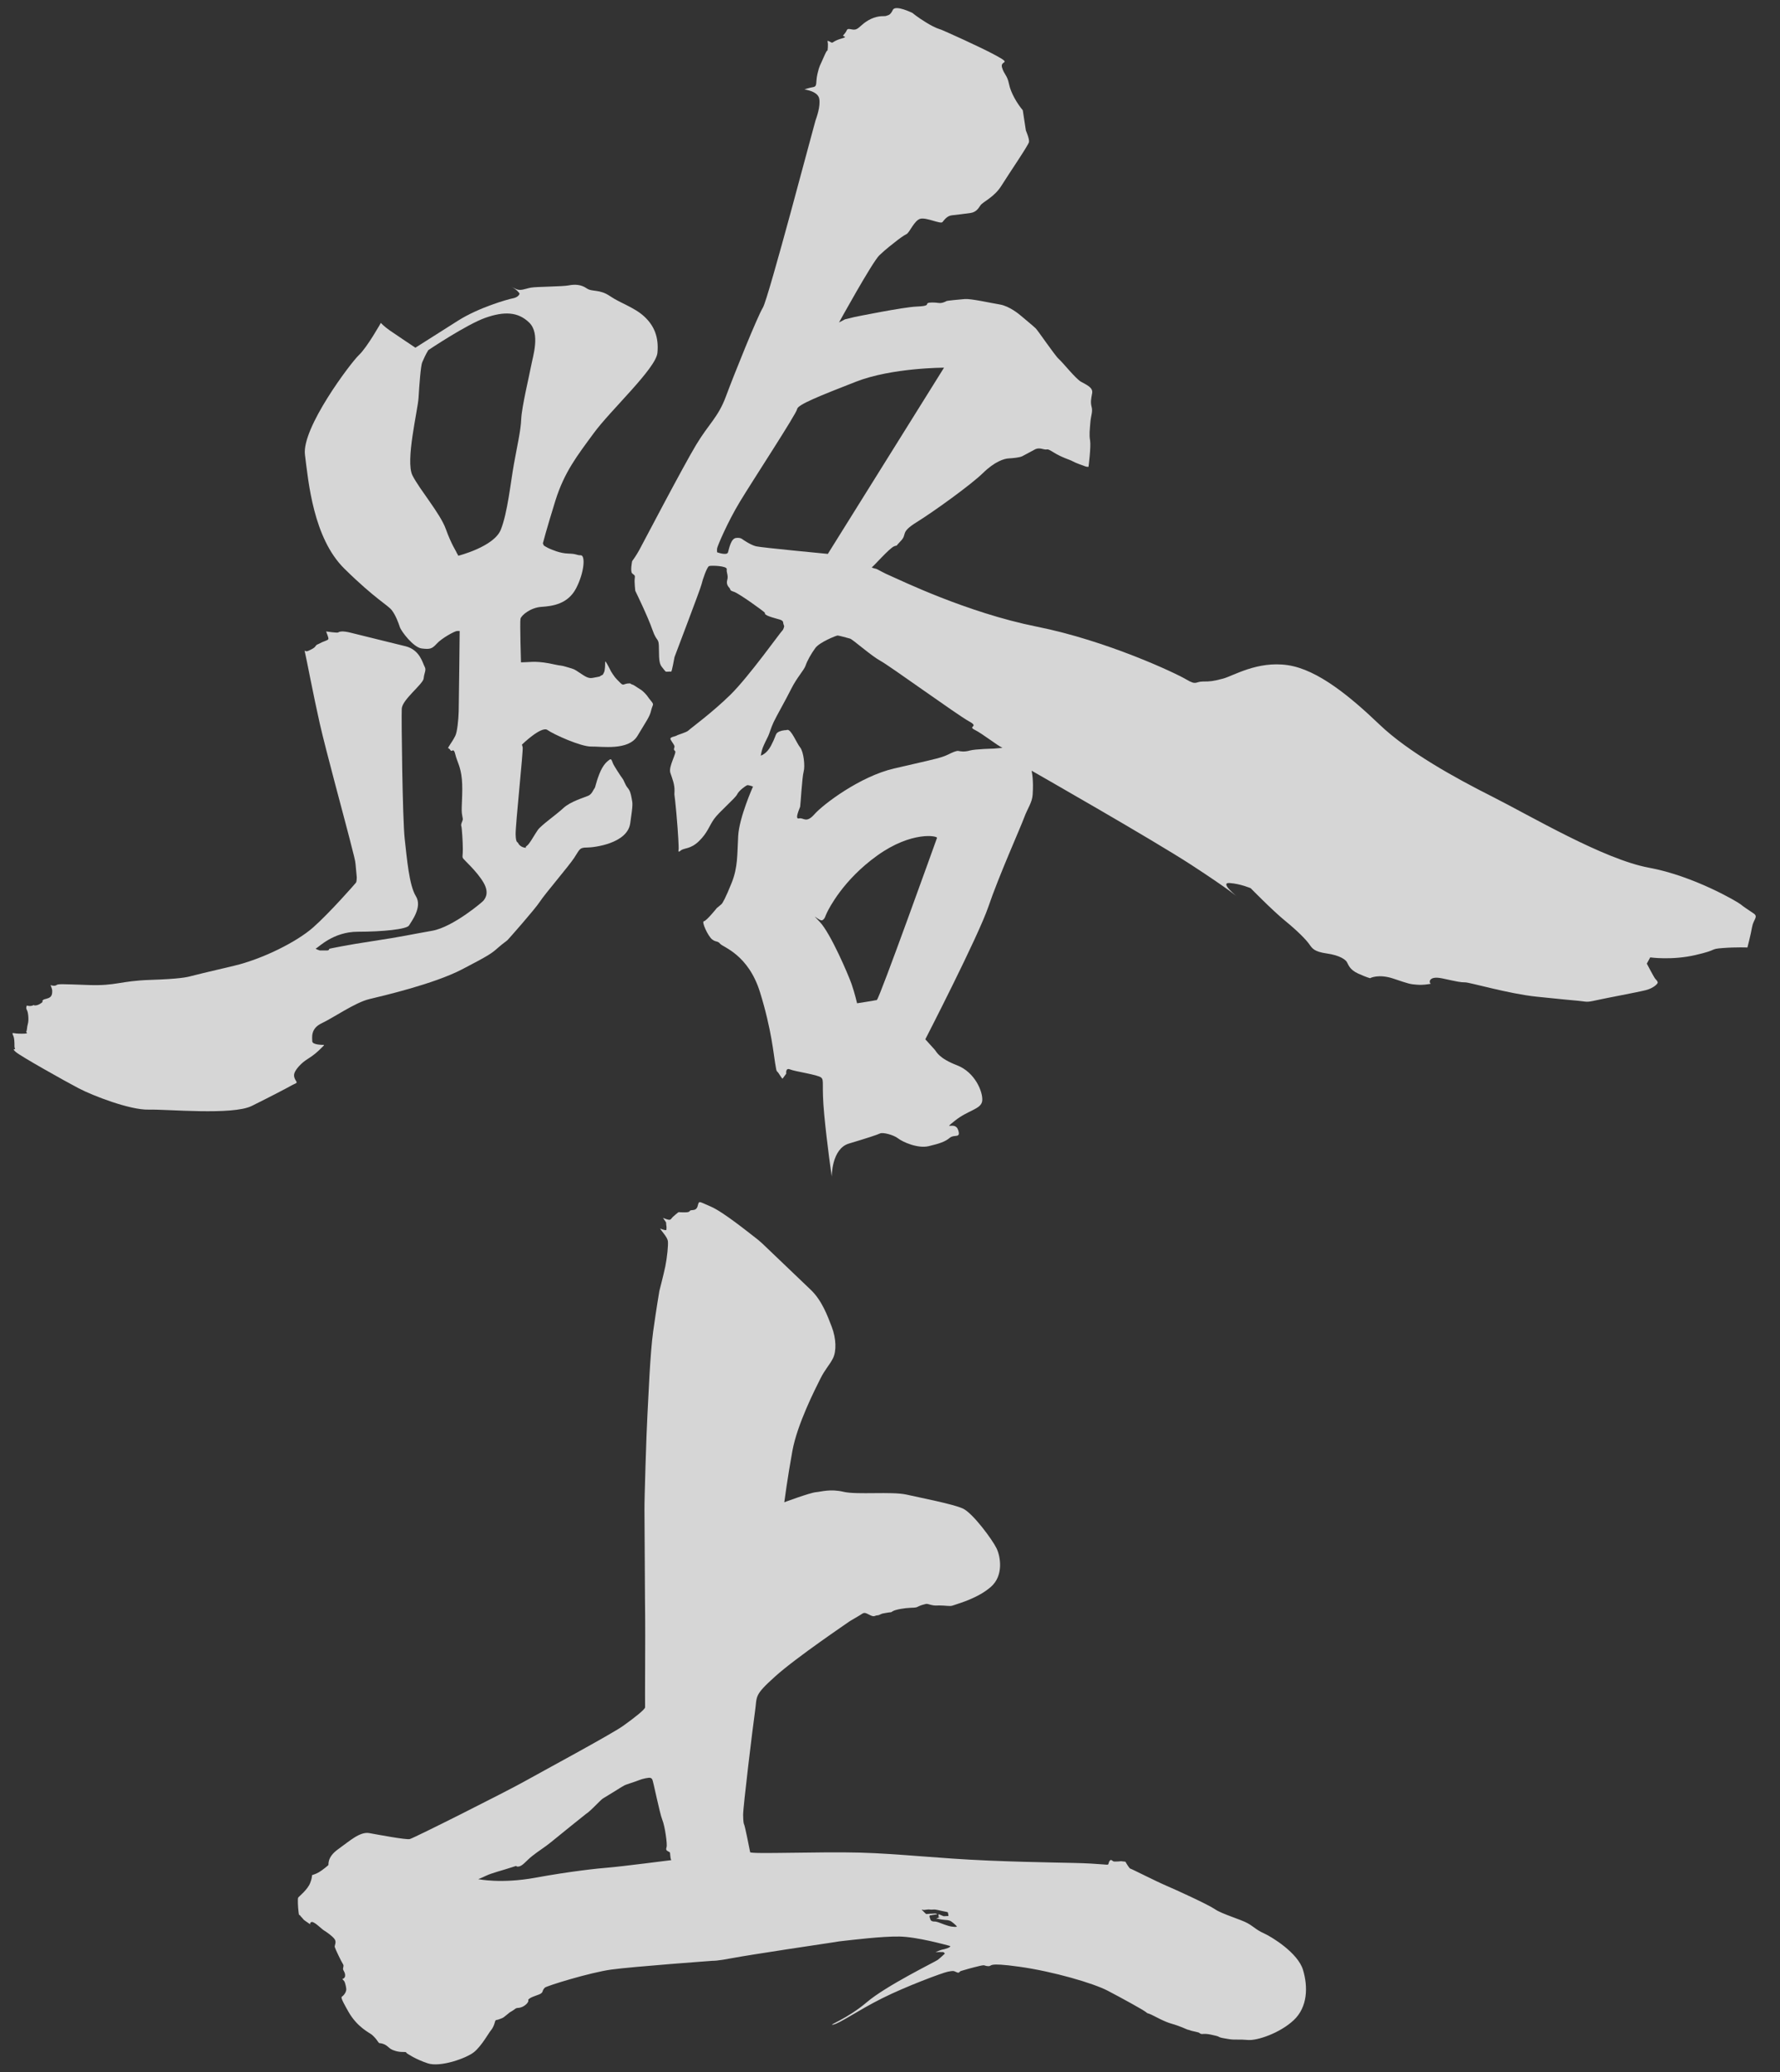 <?xml version="1.0" encoding="utf-8"?>
<!-- Generator: Adobe Illustrator 24.1.0, SVG Export Plug-In . SVG Version: 6.00 Build 0)  -->
<svg version="1.1" id="レイヤー_1" xmlns="http://www.w3.org/2000/svg" xmlns:xlink="http://www.w3.org/1999/xlink" x="0px"
	 y="0px" width="660px" height="768px" viewBox="0 0 660 768" style="enable-background:new 0 0 660 768;" xml:space="preserve">
<rect x="0" y="0" width="660" height="768" fill="#333333" stroke="none"/>
<style type="text/css">
	.st0{opacity:0.8;fill:#FFFFFF;}
	.st1{opacity:0.8;}
	.st2{fill:#FFFFFF;}
</style>
<g>
	<path class="st0" d="M244.486,478.466c0,0,1.563-5.98,2.212-9.135c0.649-3.155,1.125-7.868,0.946-9.307
		c-0.178-1.439-2.236-3.593-2.908-4.656c0,0,1.878,0.755,2.324,0.535c0,0,0.197-0.907-0.005-1.79
		c-0.202-0.883,0.228-0.706-0.413-1.529s-0.786-1.186-0.786-1.186s1.99,0.918,2.597,0.665c0.607-0.253,0.3-0.505,1.904-1.79
		c1.605-1.285,0.875-0.958,2.187-0.943c1.312,0.015,2.897,0.161,3.243-0.501c0.346-0.662,2.333,0.336,2.9-1.828
		c0.568-2.164,0.31-1.697,4.844,0.203c4.534,1.9,14.497,9.993,15.808,10.962s2.349,1.848,3.345,2.765
		c0.996,0.917,13.767,13.184,17.898,17.095s6.24,9.608,7.852,13.851s1.774,8.943,0.389,11.63s-2.783,3.781-4.693,7.599
		c-1.91,3.818-8.496,16.747-10.297,26.535s-3.029,19.163-3.029,19.163s9.534-3.539,11.69-3.727c2.156-0.188,5.357-1.301,10.294-0.14
		c4.936,1.161,17.933-0.204,23.343,1.029c5.41,1.234,17.195,3.477,20.89,5.169s10.969,11.595,12.482,14.734
		c1.513,3.139,2.652,10.134-2.082,14.284s-11.601,6.037-13.324,6.655c-1.723,0.617-1.61,0.463-4.255,0.299
		c-2.645-0.164-2.444,0.112-3.867-0.108c-1.423-0.22-1.987-0.667-2.737-0.487c-0.75,0.181-1.661,0.408-2.581,0.847
		s-0.816,0.496-2.993,0.564c-2.177,0.068-5.541,0.617-6.628,1.261c-1.088,0.644-0.062,0.21-2.038,0.551
		c-1.976,0.342-1.815,0.295-2.464,0.586c-0.649,0.291-0.598,0.346-1.396,0.419c-0.798,0.073-0.931,0.703-2.541-0.106
		c-1.61-0.81-2.075-1.094-3.004-0.444c-0.929,0.651-4.566,2.673-4.842,2.926s-19.428,13.134-27.363,20.28
		c-7.935,7.145-6.61,7.148-7.431,12.841c-0.821,5.693-4.466,35.768-4.418,38.421c0.048,2.654,0.183,3.242,0.427,3.73
		c0.245,0.488,2.05,9.313,2.175,10.114c0.126,0.801,25.783-0.247,40.667,0.163c14.884,0.41,28.599,2.151,47.763,2.952
		s31.204,0.722,37.87,1.107c6.666,0.385,6.388,0.691,6.575,0.01c0.188-0.682,0.305-0.942,0.523-1.092
		c0.218-0.15,0.179-0.47,0.798-0.073c0.62,0.397,0.247,0.435,1.787,0.393s1.226-0.161,1.807-0.084
		c0.58,0.077,1.372,0.163,1.372,0.163s0.249,0.382,0.296,0.543s1.293,2.053,1.455,1.988c0.162-0.065,9.716,4.789,13.311,6.318
		c3.595,1.529,15.615,7.017,18.141,8.766c2.525,1.75,9.652,3.798,12.087,5.172c2.435,1.375,3.185,2.467,6.048,3.753
		c2.863,1.286,12.585,7.208,14.494,13.545c1.909,6.337,1.703,13.806-3.431,18.629c-5.134,4.823-13.578,7.652-16.959,7.351
		c-3.381-0.3-4.827,0.022-6.829-0.28c-2.003-0.302-1.632-0.286-2.843-0.496c-1.211-0.21-0.986-0.518-2.247-0.783
		c-1.262-0.265-2.413-0.631-3.789-0.689c-1.376-0.058-1.176,0.216-1.906-0.08c-0.73-0.296,0.013-0.318-1.511-0.646
		c-1.524-0.329-2.153-0.514-2.153-0.514s-0.154-0.113-0.679-0.241s-0.525-0.128-0.525-0.128s-3.07-1.401-5.796-2.152
		c-2.726-0.75-5.781-2.522-7.497-3.336c-1.716-0.814-1.158-0.208-2.08-0.988c-0.922-0.781-8.749-5.086-14.146-7.91
		c-5.397-2.824-20.329-7.161-32.771-8.901c-12.442-1.74-9.804-0.145-11.551-0.218c-1.747-0.073-0.823-0.618-3.178-0.08
		s-6.326,1.644-6.973,1.883c-0.646,0.238-0.518,0.986-1.661,0.408c-1.142-0.578-1.412-0.483-3.229-0.135
		c-1.818,0.348-15.337,5.351-24.329,9.854c-8.991,4.503-15.715,9.312-18.119,9.742s5.124-2.066,12.437-8.283
		s25.393-15.006,26.324-15.709s2.643-2.329,2.643-2.329s-0.351-0.492-0.56-0.554c-0.21-0.062-2.916-0.016-2.916-0.016
		s2.535-1.008,2.691-0.948c0.157,0.06,3.913-1.003,2.444-1.383s-11.952-3.31-18.523-3.426c-6.571-0.116-17.873,1.321-20.483,1.583
		c-2.609,0.262-1.493,0.203-3.52,0.489c-2.027,0.286-31.644,4.722-37.792,5.897c-6.148,1.175-7.361,1.018-7.361,1.018
		s-29.628,2.155-37.628,3.252c-8,1.097-24.118,6.097-24.674,6.71s-0.618,0.823-0.735,1.083c-0.117,0.26-0.038,0.9-1.385,1.427
		c-1.348,0.527-2.422,0.853-3.128,1.248s-0.933,0.756-0.933,0.756s0.404,0.494-0.594,1.513c-0.997,1.019-2.288,1.442-2.978,1.466
		c-0.69,0.024-0.96,0.119-1.454,0.523c-0.494,0.404-1.798,1.144-1.798,1.144s-1.703,1.414-2.25,1.815
		c-0.547,0.401-1.458,0.628-2.051,0.869c-0.593,0.24-0.948-0.146-1.204,0.904c-0.256,1.05-0.786,2.3-1.509,3.119
		c-0.724,0.818-3.365,5.64-6.166,7.962s-12.598,5.784-17.252,4.21c-4.654-1.573-7.073-3.319-7.642-3.661
		c-0.569-0.342,0.13-0.578-1.621-0.545c-1.751,0.033-3.582-0.574-4.409-1.086s-1.425-1.438-2.889-1.924
		c-1.465-0.486-1.277,0.106-1.925-0.876c-0.648-0.982-1.358-1.754-2.177-2.477c-0.818-0.724-5.401-2.718-8.711-8.531
		c-3.31-5.813-2.692-5.363-2.088-5.868c0.604-0.505,1.341-1.641,1.275-2.598c-0.066-0.957-0.529-2.568-0.73-2.841
		c-0.201-0.274-0.739-0.826-0.739-0.826s0.942-0.226,1.033-1.123s-0.258-1.443-0.65-2.201s0.421-1.414-0.15-2.234
		c-0.571-0.819-2.911-5.743-3.045-6.332c-0.134-0.589,0.819-1.822-0.138-3.029c-0.957-1.207-2.969-2.564-3.899-3.133
		c-0.931-0.569-3.672-3.494-4.645-3.058c-0.973,0.437,0.159,1.279-0.973,0.437c-1.131-0.843-1.705-1.079-2.055-1.571
		c-0.351-0.492-0.814-0.829-1.162-1.374s-0.293,0.677-0.534-1.189c-0.24-1.866-0.376-4.948-0.147-5.362
		c0.229-0.415,3.516-2.929,4.472-5.487c0.955-2.558,0.486-2.737,0.757-2.885c0.271-0.148,1.125-0.271,2.484-1.063
		c1.359-0.792,3.393-2.51,3.505-2.664c0.113-0.154-0.569-2.887,3.585-5.842c4.154-2.955,8.072-6.609,11.546-5.987
		c3.474,0.623,13.576,2.53,15.021,2.219c1.445-0.311,36.06-17.742,42.305-21.246c6.245-3.504,32.394-17.577,36.766-20.682
		c4.372-3.105,8.268-6.23,8.191-6.922c-0.077-0.693,0.108-29.215,0.023-33.514c-0.085-4.299-0.191-36.015-0.252-39.624
		c-0.061-3.609,0.744-29.188,1.106-35.325c0.363-6.136,0.939-22.445,2.147-31.039C243.416,484.705,244.486,478.466,244.486,478.466z
		 M248.914,689.448c-0.53-0.901-0.318-2.755-0.583-2.914c-0.265-0.159-1.113-0.583-1.166-0.742c-0.053-0.159-0.318-0.212,0-1.219
		c0.318-1.007-0.636-7.789-1.589-10.067c-0.954-2.278-3.391-14.517-3.709-14.941s-0.106-0.318-0.636-0.583
		c-0.53-0.265-3.285,0.371-4.345,0.848c-1.06,0.477-4.716,1.536-5.457,1.96c-0.742,0.424-2.172,1.272-3.391,2.066
		s-3.868,2.331-4.504,2.755s-1.695,1.59-3.497,3.338c-1.801,1.748-2.225,2.013-2.702,2.331c-0.477,0.318-10.862,8.742-13.14,10.597
		c-2.278,1.854-4.292,3.02-6.782,4.98s-3.656,3.868-5.245,3.974c-1.59,0.106,0.636-0.742-2.543,0.318
		c-3.179,1.06-7.153,2.013-9.378,3.073c-2.225,1.06-2.914,1.272-2.914,1.272s8.477,1.801,21.193-0.53s23.048-3.444,27.181-3.762
		C229.84,691.885,248.914,689.448,248.914,689.448z M351.57,709.317c-0.278-0.318,0.517-0.517-1.152-0.795
		c-1.669-0.278-3.298-0.874-4.371-0.755c-1.073,0.119-1.47-0.111-2.106-0.016s-1.311,0.175-1.431,0.175
		c-0.119,0-1.033-0.358-0.636,0c0.397,0.358,1.113,1.192,1.391,1.391c0.278,0.199-0.04,0.079,1.59,0
		c1.629-0.079,1.53-0.04,1.818-0.079s0.805,0.188,0.805,0.188s0.218,0.09-0.805,0.209s-1.222,0.199-1.58,0.278
		s-0.238-0.318-0.358,0.079c-0.119,0.397-0.159,0.556,0,0.676c0.159,0.119,0.04,1.152,0.954,1.431s0.715-0.119,2.146,0.358
		c1.431,0.477,3.378,1.391,5.086,1.629c1.709,0.238,1.907,0,1.907,0c-0.238-0.437-2.027-2.027-2.742-2.225
		c-0.715-0.199-0.874-0.199-1.55-0.238s-2.106-0.238-2.623-0.397c-0.517-0.159-1.113,0.278-0.517-0.159
		c0.596-0.437,1.212-0.397,0.904-0.556c-0.308-0.159-0.348,0.358-0.308-0.159c0.04-0.517,0.04-0.517,0.04-0.517
		s-0.219-0.477,0.268-0.278c0.487,0.199,1.48,0.676,1.599,0.676c0.119,0,1.788-0.079,1.788-0.079L351.57,709.317z"/>
	<g class="st1">
		<path class="st2" d="M380.385,48.39c0,0,1.349,3.084,1.156,4.24c-0.193,1.156-7.517,11.854-10.215,16.19
			c-2.698,4.337-6.939,5.975-7.806,7.324c-0.867,1.349-1.735,2.506-3.662,2.795s-5.3,0.675-6.939,0.867
			c-1.638,0.193-2.602,1.446-3.469,2.506c-0.682,0.834-5.782-1.735-8.095-1.253s-4.048,5.108-5.204,5.686
			c-1.156,0.578-2.988,1.927-4.048,2.795s-3.469,2.602-6.071,5.108c-2.602,2.506-14.938,24.864-14.938,24.864l2.217-1.156
			c0,0,3.084-0.771,3.566-0.867c0.482-0.096,18.022-3.662,22.936-3.855c4.915-0.193,3.566-0.867,4.144-1.253
			c0.578-0.385,2.795-0.289,4.048-0.096s2.602-0.482,2.891-0.675c0.289-0.193,4.626-0.578,6.842-0.771
			c2.217-0.193,9.541,1.446,13.01,2.024c3.469,0.578,7.132,3.566,7.999,4.337c0.867,0.771,4.433,3.662,5.3,4.529
			c0.867,0.867,7.132,10.119,8.577,11.372c1.446,1.253,6.168,7.228,8.192,8.384c2.024,1.156,4.529,2.12,4.144,4.24
			c-0.385,2.12-0.675,3.277-0.193,5.108c0.482,1.831-0.289,3.18-0.482,5.782s-0.482,4.433-0.096,6.65
			c0.385,2.217-0.578,9.734-0.578,9.734s-0.482,0.096-1.06-0.096c-0.578-0.193-3.855-1.349-4.819-1.927s-3.951-1.349-7.035-3.277
			c-3.084-1.927-1.831-0.675-3.951-1.253s-2.891,0.096-3.469,0.385c-0.578,0.289-3.084,1.638-4.144,2.217s-3.662,0.771-5.204,0.867
			c-1.542,0.096-5.011,1.06-9.444,5.397c-4.433,4.337-18.214,14.263-24.575,18.214c-6.361,3.951-3.373,4.337-5.879,6.939
			s-0.771,1.349-2.506,2.024c-1.735,0.675-7.71,7.517-8.192,7.71c-0.482,0.193,1.253,0.578,1.638,0.675
			c0.385,0.096,2.506,1.446,5.493,2.698c2.988,1.253,27.948,13.492,53.968,18.696c26.02,5.204,51.559,17.251,55.414,19.563
			c3.855,2.313,3.373,0.771,6.168,0.771c2.795,0,3.662-0.096,7.421-1.06c3.759-0.964,12.721-6.65,23.997-5.011
			c11.275,1.638,23.515,11.95,34.116,22.069c10.601,10.119,27.851,19.66,41.825,26.695c13.974,7.035,41.247,23.226,58.016,26.31
			s33.152,12.817,34.019,13.588c0.867,0.771,2.988,2.12,4.819,3.373s-0.096,2.217-0.578,5.011c-0.482,2.795-1.735,7.613-1.735,7.613
			s-3.855-0.193-9.059,0.193c-5.204,0.385-1.446,0.578-10.215,2.602s-16.769,0.867-16.769,0.867l-1.253,2.313
			c0,0,2.698,5.204,3.18,5.686s0.867,0.964,0.867,1.349c0,0.385-1.446,2.024-4.433,2.795c-2.988,0.771-14.552,2.891-18.407,3.759
			c-3.855,0.867-3.373,0.482-6.553,0.193c-3.18-0.289-5.397-0.482-15.612-1.542s-24.671-5.3-26.406-5.3s-2.602-0.193-8.384-1.446
			s-4.915,2.12-4.24,1.927c0.675-0.193-0.675,0.193-0.964,0.193c-0.289,0-1.831,0.385-4.337,0.193
			c-2.506-0.193-2.891-0.289-8.577-2.217c-5.686-1.927-8.77-0.193-8.77-0.193s-1.253-0.289-4.433-1.735s-3.566-3.277-4.144-4.24
			c-0.578-0.964-2.698-2.506-7.421-3.18c-4.722-0.675-5.397-1.831-6.553-3.469c-1.156-1.638-4.24-4.819-8.963-8.673
			c-4.722-3.855-12.721-12.046-12.721-12.046s-3.759-1.638-7.806-1.927c-4.048-0.289,3.084,5.3,3.084,5.3
			s-2.988-2.698-17.347-12.046c-14.359-9.348-59.172-34.887-59.172-34.887s0.289,1.446,0.385,2.795c0.096,1.349,0.193,3.084,0,6.071
			s-1.831,4.915-3.18,8.577c-1.349,3.662-9.444,21.78-13.203,32.863c-3.759,11.083-23.418,49.246-23.418,49.246
			s2.988,3.277,3.566,3.951c0.578,0.675,1.446,3.084,8.192,5.686c6.746,2.602,9.637,9.926,9.348,13.107
			c-0.289,3.18-5.204,3.469-10.119,7.421c-4.915,3.951,0,0,1.156,3.373s-1.349,1.542-3.084,2.988s-3.758,2.12-7.806,3.084
			c-4.048,0.964-9.637-1.542-11.372-2.891c-1.735-1.349-5.686-2.313-6.65-1.831c-0.964,0.482-5.108,1.831-11.565,3.759
			s-6.361,12.239-6.361,12.239s-1.735-11.757-2.795-23.033c-1.06-11.275,0.096-12.625-1.156-13.685
			c-1.253-1.06-9.637-2.217-11.468-2.988c-1.831-0.771-1.446,1.542-1.446,1.542s-1.156,1.542-1.349,1.831
			c-0.193,0.289-1.446-2.12-1.927-2.506c-0.482-0.385-0.385-0.675-0.867-3.277c-0.482-2.602-1.253-12.239-5.59-26.213
			c-4.337-13.974-13.685-16.672-14.745-17.925s-1.446-0.482-2.988-1.638c-1.542-1.156-4.048-6.65-3.084-6.746
			s4.819-4.915,4.819-4.915s1.349-1.06,1.735-1.446c0.385-0.385,1.446-2.12,3.759-7.902c2.313-5.782,2.024-10.408,2.409-17.347
			c0.385-6.939,5.493-18.311,5.493-18.311s-1.735-0.675-2.217-0.482c-0.482,0.193-2.988,1.927-3.662,3.373
			c-0.675,1.446-6.746,6.553-8.577,9.155c-1.831,2.602-2.409,5.108-5.59,8.192s-5.493,2.409-6.746,3.469
			c-1.253,1.06-0.771-0.193-0.771-0.771c0-0.578-0.096-4.722-0.867-13.299c-0.771-8.577-0.771-5.397-0.675-7.902
			s-0.771-4.529-1.542-6.842c-0.771-2.313,2.506-7.517,1.735-8.095c-0.771-0.578-0.193-1.06-0.193-1.638
			c0-0.578-0.964-1.638-1.446-2.602s1.638-1.06,2.217-1.446c0.578-0.385,3.662-1.156,4.433-1.927
			c0.771-0.771,8.866-6.65,15.612-13.299c6.746-6.65,18.503-23.129,19.082-23.611c0.578-0.482,0.771-1.735,0.771-1.735
			s-0.385-0.964-0.385-1.349c0-0.385-0.289-0.771-1.156-1.06c-0.867-0.289-5.493-1.349-5.59-2.217c-0.096-0.867,0,0,0-0.289
			s-9.637-7.228-11.468-7.806s-1.156-0.771-1.638-1.349c-0.482-0.578-1.349-1.446-0.867-3.084c0.482-1.638-0.385-2.698-0.193-3.951
			c0.193-1.253-5.782-1.446-6.553-1.156c-0.771,0.289-2.409,5.011-2.795,6.746s-9.926,26.599-10.023,26.984
			c-0.096,0.385-0.964,5.493-1.253,5.397c-0.289-0.096-1.638,0.096-1.927,0s-0.385-0.385-1.349-1.542
			c-0.964-1.156-1.253-2.217-1.253-6.842s-0.675-2.12-2.409-7.132c-1.735-5.011-6.361-14.456-6.361-14.456s-0.385-3.277-0.193-4.626
			c0.193-1.349-0.193-1.06-0.964-1.831c-0.771-0.771,0-4.529,0-4.529s1.446-1.927,2.602-4.048
			c1.156-2.12,16.287-31.032,21.105-39.031c4.819-7.999,8.192-10.215,11.083-18.022c2.891-7.806,11.661-29.586,13.685-32.863
			c2.024-3.277,18.985-67.749,19.467-69.195c0.482-1.446,1.927-5.3,1.446-8.192c-0.482-2.891-5.493-3.469-5.493-3.469
			s1.446-0.578,3.18-0.867c1.735-0.289,0.867-1.638,1.638-4.915s0.867-2.795,2.313-6.168c1.446-3.373,1.41-2.313,1.41-2.313
			s0.325-2.409,0.036-3.373c-0.289-0.964,1.253,0.289,1.638,0.289s0.867-0.771,3.566-1.542c2.698-0.771,0.193-0.675,0.578-1.156
			s0.964-1.06,1.349-1.927c0.458-1.031,1.927,0.096,3.277-0.289c1.349-0.385,2.024-1.831,4.722-3.391
			c2.698-1.56,5.011-1.524,5.59-1.524s0.771,0,1.253-0.193c0.482-0.193,1.253-0.096,2.217-2.12s7.324,1.156,7.324,1.156
			s1.638,1.446,5.124,3.566s4.706,2.313,5.477,2.602c0.771,0.289,14.456,6.361,20.431,9.637c5.975,3.277,1.349,1.638,2.12,4.337
			s1.927,2.795,2.602,6.168c0.675,3.373,3.084,7.324,5.108,9.734L380.385,48.39z M350.028,136.281c0,0-19.371,0-32.67,5.204
			c-13.299,5.204-21.587,8.481-21.78,10.119s-16.48,26.502-21.202,34.308c-4.722,7.806-8.384,16.576-8.481,17.347
			c-0.096,0.771,0,1.446,0,1.446s3.662,1.349,4.048,0s1.06-5.011,2.891-5.3c1.831-0.289,2.602,0.578,2.602,0.578
			s2.891,2.024,4.915,2.506s26.599,2.816,26.599,2.816L350.028,136.281z M371.711,277.177c-1.735-0.723-7.372-5.204-10.264-6.65
			c-2.891-1.446,1.879-1.012-2.168-3.18c-4.048-2.168-29.345-20.527-32.815-22.406c-3.469-1.879-10.264-7.951-11.275-8.24
			c-1.012-0.289-4.192-1.156-4.626-1.156s-6.65,2.457-8.24,4.626c-1.59,2.168-3.036,4.77-3.614,6.505
			c-0.578,1.735-3.18,4.337-5.349,8.673c-2.168,4.337-5.493,10.119-6.505,12.287s-1.59,4.337-2.024,5.204s-1.59,3.18-2.024,4.337
			c-0.434,1.156-0.723,2.891-0.723,2.891s2.168-0.578,3.758-3.614c1.59-3.036,1.59-3.759,2.024-4.481
			c0.434-0.723,1.735-1.156,2.891-1.301c1.156-0.145-0.289,0.145,1.156-0.145c1.446-0.289,3.469,4.915,4.77,6.505
			c1.301,1.59,1.879,6.939,1.301,8.963c-0.578,2.024-1.156,12.432-1.301,13.01c-0.145,0.578-2.168,4.77-0.434,4.337
			c1.735-0.434,2.602,2.024,5.782-1.59c3.18-3.614,16.913-14.022,29.49-16.913c12.577-2.891,15.034-3.469,16.046-3.758
			c1.012-0.289,2.602-0.723,4.048-1.446c1.446-0.723,3.036-1.446,3.758-1.301s2.168,0.434,4.192-0.145
			c2.024-0.578,8.963-0.723,8.963-0.723L371.711,277.177z M347.426,310.57c0.288-0.792-9.396-2.602-22.117,6.505
			c-12.721,9.107-17.925,19.66-18.648,21.105c-0.723,1.446-0.723,2.313-1.735,2.891c-1.012,0.578-5.06-3.614-1.012,0.578
			s10.697,19.804,11.854,23.129s2.024,7.083,2.024,7.083s6.621-1.012,6.997-1.156c0.376-0.145-0.636,0.578,0.376-0.145
			C326.176,369.838,346.847,312.16,347.426,310.57z"/>
		<path class="st2" d="M169.81,118.864c7.847-4.961,18.49-7.937,20.384-8.298c1.894-0.361,2.435-1.443,2.435-1.714
			c0-0.271-1.263-1.714-2.976-2.525c-1.714-0.812,0,0,1.714,0.812c1.714,0.812,3.427-0.18,5.592-0.541
			c2.165-0.361,11.635-0.361,13.89-0.812s4.6-0.361,6.674,1.082c2.075,1.443,4.69,0.18,8.659,2.886
			c3.969,2.706,9.02,4.149,12.718,7.576c3.698,3.427,5.412,7.667,4.871,13.439c-0.541,5.773-17.318,21.196-23.541,29.674
			c-6.224,8.478-11.004,14.522-14.341,25.255c-3.337,10.733-4.6,15.694-4.6,15.694l0.361,0.812c0,0,1.263,0.812,2.165,1.173
			c0.902,0.361,3.698,1.714,6.945,1.804s2.886,0.631,4.6,0.631c1.714,0,1.353,6.224-1.714,12.176
			c-3.067,5.953-8.839,6.674-12.898,6.945c-4.059,0.271-7.486,3.157-7.757,4.42s0.18,16.145,0.18,16.145s2.976-0.09,4.149-0.18
			s3.878,0.09,6.224,0.541c2.345,0.451,3.247,0.722,4.239,0.812s2.886,0.722,4.149,1.082s1.894,0.902,4.239,2.435
			c2.345,1.533,2.976,1.173,4.961,0.812c1.984-0.361,0.992-0.271,1.804-0.631c0.812-0.361,0.541-0.271,0.992-1.082
			c0.451-0.812,0.451-3.067,0.451-3.969s1.984,3.157,2.165,3.518s1.173,1.804,1.533,2.255c0.361,0.451,0.902,0.992,1.984,2.075
			s1.173,0.361,2.616,0.18s0.992,0.18,1.714,0.361c0.722,0.18,2.075,1.263,2.886,1.714c0.812,0.451,1.714,1.353,2.345,2.075
			c0.631,0.722,0.541,0.812,1.804,2.345s0.541,1.173,0,3.518c-0.541,2.345-1.714,3.788-5.051,9.38
			c-3.337,5.592-13.349,3.878-17.137,3.969c-3.788,0.09-13.98-4.51-16.235-6.133s-9.471,5.412-9.471,5.412s0,0,0.271,0.992
			c0.271,0.992-2.706,28.953-2.616,32.29s0.722,2.706,0.902,3.157s0.902,1.443,2.255,1.714c1.353,0.271,0,0,0.992-0.631
			c0.992-0.631,2.796-4.059,4.059-5.863c1.263-1.804,6.765-5.592,9.471-8.118c2.706-2.525,7.937-3.969,9.29-4.6
			c1.353-0.631,1.804-2.165,2.255-2.706c0.451-0.541,0.361-1.624,1.804-5.322c1.443-3.698,3.067-4.78,3.788-5.322
			c0.722-0.541,0.902,0.451,1.263,1.353c0.361,0.902,2.886,4.78,3.518,5.592c0.631,0.812,0.992,2.345,1.894,3.427
			c0.902,1.082,1.173,1.984,1.533,3.969c0.361,1.984,0.541,1.894-0.541,9.29s-13.259,8.929-16.055,8.929
			c-2.796,0-2.616,0.631-4.69,3.788s-10.914,13.439-12.718,16.235c-1.804,2.796-11.545,13.8-11.996,14.251
			c-0.451,0.451-1.624,1.173-3.678,2.976c-2.054,1.804-2.816,2.525-13.279,7.937c-10.463,5.412-29.133,9.741-34.365,11.004
			c-5.231,1.263-13.349,6.945-17.588,8.929c-4.239,1.984-3.518,5.322-3.518,6.674s3.788,1.353,4.239,1.353
			c0.451,0-0.451,0.722-1.263,1.533c-0.812,0.812-2.345,2.255-4.69,3.698c-2.345,1.443-4.329,3.698-4.871,5.141
			c-0.541,1.443,0.361,2.616,0.722,3.247c0.361,0.631-0.631,0.722-1.714,1.353s-7.757,4.149-14.882,7.667
			c-7.125,3.518-31.388,1.173-38.243,1.353s-20.655-5.141-25.976-7.937c-5.322-2.796-21.557-11.906-23.271-13.439
			s0.09-0.722-0.271-1.263c-0.361-0.541-0.09-1.173-0.271-3.067s-0.631-1.894-0.631-2.435c0-0.541,0,0,3.337,0
			s1.443-0.451,1.744-0.812c0.301-0.361,0.241-1.714,0.601-2.886s0.18-4.149-0.361-5.051c-0.541-0.902,0-1.714,0-1.714
			s0.992,0.451,2.165,0s0,0,0.722,0s1.443-0.18,2.435-0.902c0.992-0.722,0.09-0.451,0.541-0.992s0.992-0.361,2.255-0.902
			c1.263-0.541,1.263-1.804,1.263-2.616s-0.631-2.119-0.631-2.119s1.533,0.496,2.165,0c0.631-0.496,1.804-0.406,11.996-0.045
			s11.725-1.533,22.729-1.894c11.004-0.361,13.71-0.992,15.333-1.443s5.141-1.263,15.784-3.788s23.271-8.839,29.404-14.251
			s15.694-16.325,15.874-16.596s0.271-1.353,0.271-1.894c0-0.541-0.361-3.518-0.451-4.871c-0.09-1.353-0.541-2.976-2.345-10.012
			c-1.804-7.035-8.659-32.2-10.914-42.121s-5.141-25.074-5.502-26.427c-0.361-1.353,0,0,1.173-0.541
			c1.173-0.541,2.255-0.992,2.706-1.714c0.451-0.722,0.812-0.631,1.443-0.992c0.631-0.361,1.443-0.722,2.435-1.082
			c0.992-0.361,0.992-0.631,0.902-1.082c-0.09-0.451-0.812-2.345-0.812-2.345s4.149,0.631,4.51,0.361
			c0.361-0.271,1.443-0.722,4.871,0.18s14.792,3.608,20.114,4.961c5.322,1.353,6.314,6.314,7.035,7.576
			c0.722,1.263-0.18,2.255-0.361,4.329c-0.18,2.075-7.937,7.847-8.118,11.184c-0.18,3.337,0.271,41.129,1.082,48.255
			c0.812,7.125,1.624,17.227,4.149,21.286c2.525,4.059-1.714,9.38-2.525,10.824c-0.812,1.443-9.831,2.345-19.031,2.345
			s-14.702,5.953-15.424,6.133c-0.722,0.18,1.353,0.812,1.353,0.812s1.894,0,2.706,0c0.812,0,0.812-0.631,0.812-0.631
			s6.133-1.353,16.416-2.886s13.98-2.435,21.737-3.788c7.757-1.353,18.941-10.914,19.031-11.184c0.09-0.271,2.525-2.345,0-6.674
			s-7.396-8.478-7.666-9.11c-0.27-0.631-0.001-0.722,0-3.337c0.001-2.616-0.362-7.937-0.542-8.388
			c-0.18-0.451-0.09-0.902,0.333-1.894s0.118-0.812-0.152-2.976s0.451-7.847,0-12.627c-0.451-4.78-1.804-6.494-2.435-9.2
			s-1.263-0.722-1.714-1.443c-0.451-0.722-0.992-0.902-0.992-0.902s0.451-0.812,0.812-1.353c0.361-0.541,1.173-1.714,1.894-3.157
			s1.173-5.953,1.263-9.02s0.361-29.855,0.361-29.855s0,0-0.902,0c-0.902,0-5.773,2.706-7.576,4.69
			c-1.804,1.984-2.525,2.165-5.592,1.804c-3.067-0.361-7.576-6.314-8.118-7.937c-0.541-1.624-1.443-4.149-2.886-6.133
			c-1.443-1.984-6.133-4.149-17.678-15.514s-13.349-32.29-14.612-42.212c-1.263-9.922,16.957-34.094,20.023-36.98
			c3.067-2.886,8.118-11.906,8.118-11.906s1.082,1.263,3.427,2.886s9.38,6.314,9.38,6.314S161.963,123.825,169.81,118.864z
			 M158.806,129.778c-0.902,1.443-1.714,3.247-2.255,4.51c-0.541,1.263-1.082,8.388-1.353,13.078s-4.961,23.541-2.255,28.863
			c2.706,5.322,10.282,14.071,12.357,19.843s3.878,8.298,3.969,8.659c0.09,0.361,0.451,0.722,0.541,0.992s0.09,0.271,0.09,0.271
			s13.259-3.337,15.784-9.651c2.525-6.314,3.608-17.318,4.871-24.353s2.525-12.267,2.706-16.686s3.067-16.416,3.698-19.843
			c0.631-3.427,3.427-11.816-0.722-15.874c-4.149-4.059-9.29-4.239-16.235-1.804C173.057,120.217,158.806,129.778,158.806,129.778z"
			/>
	</g>
</g>
</svg>

